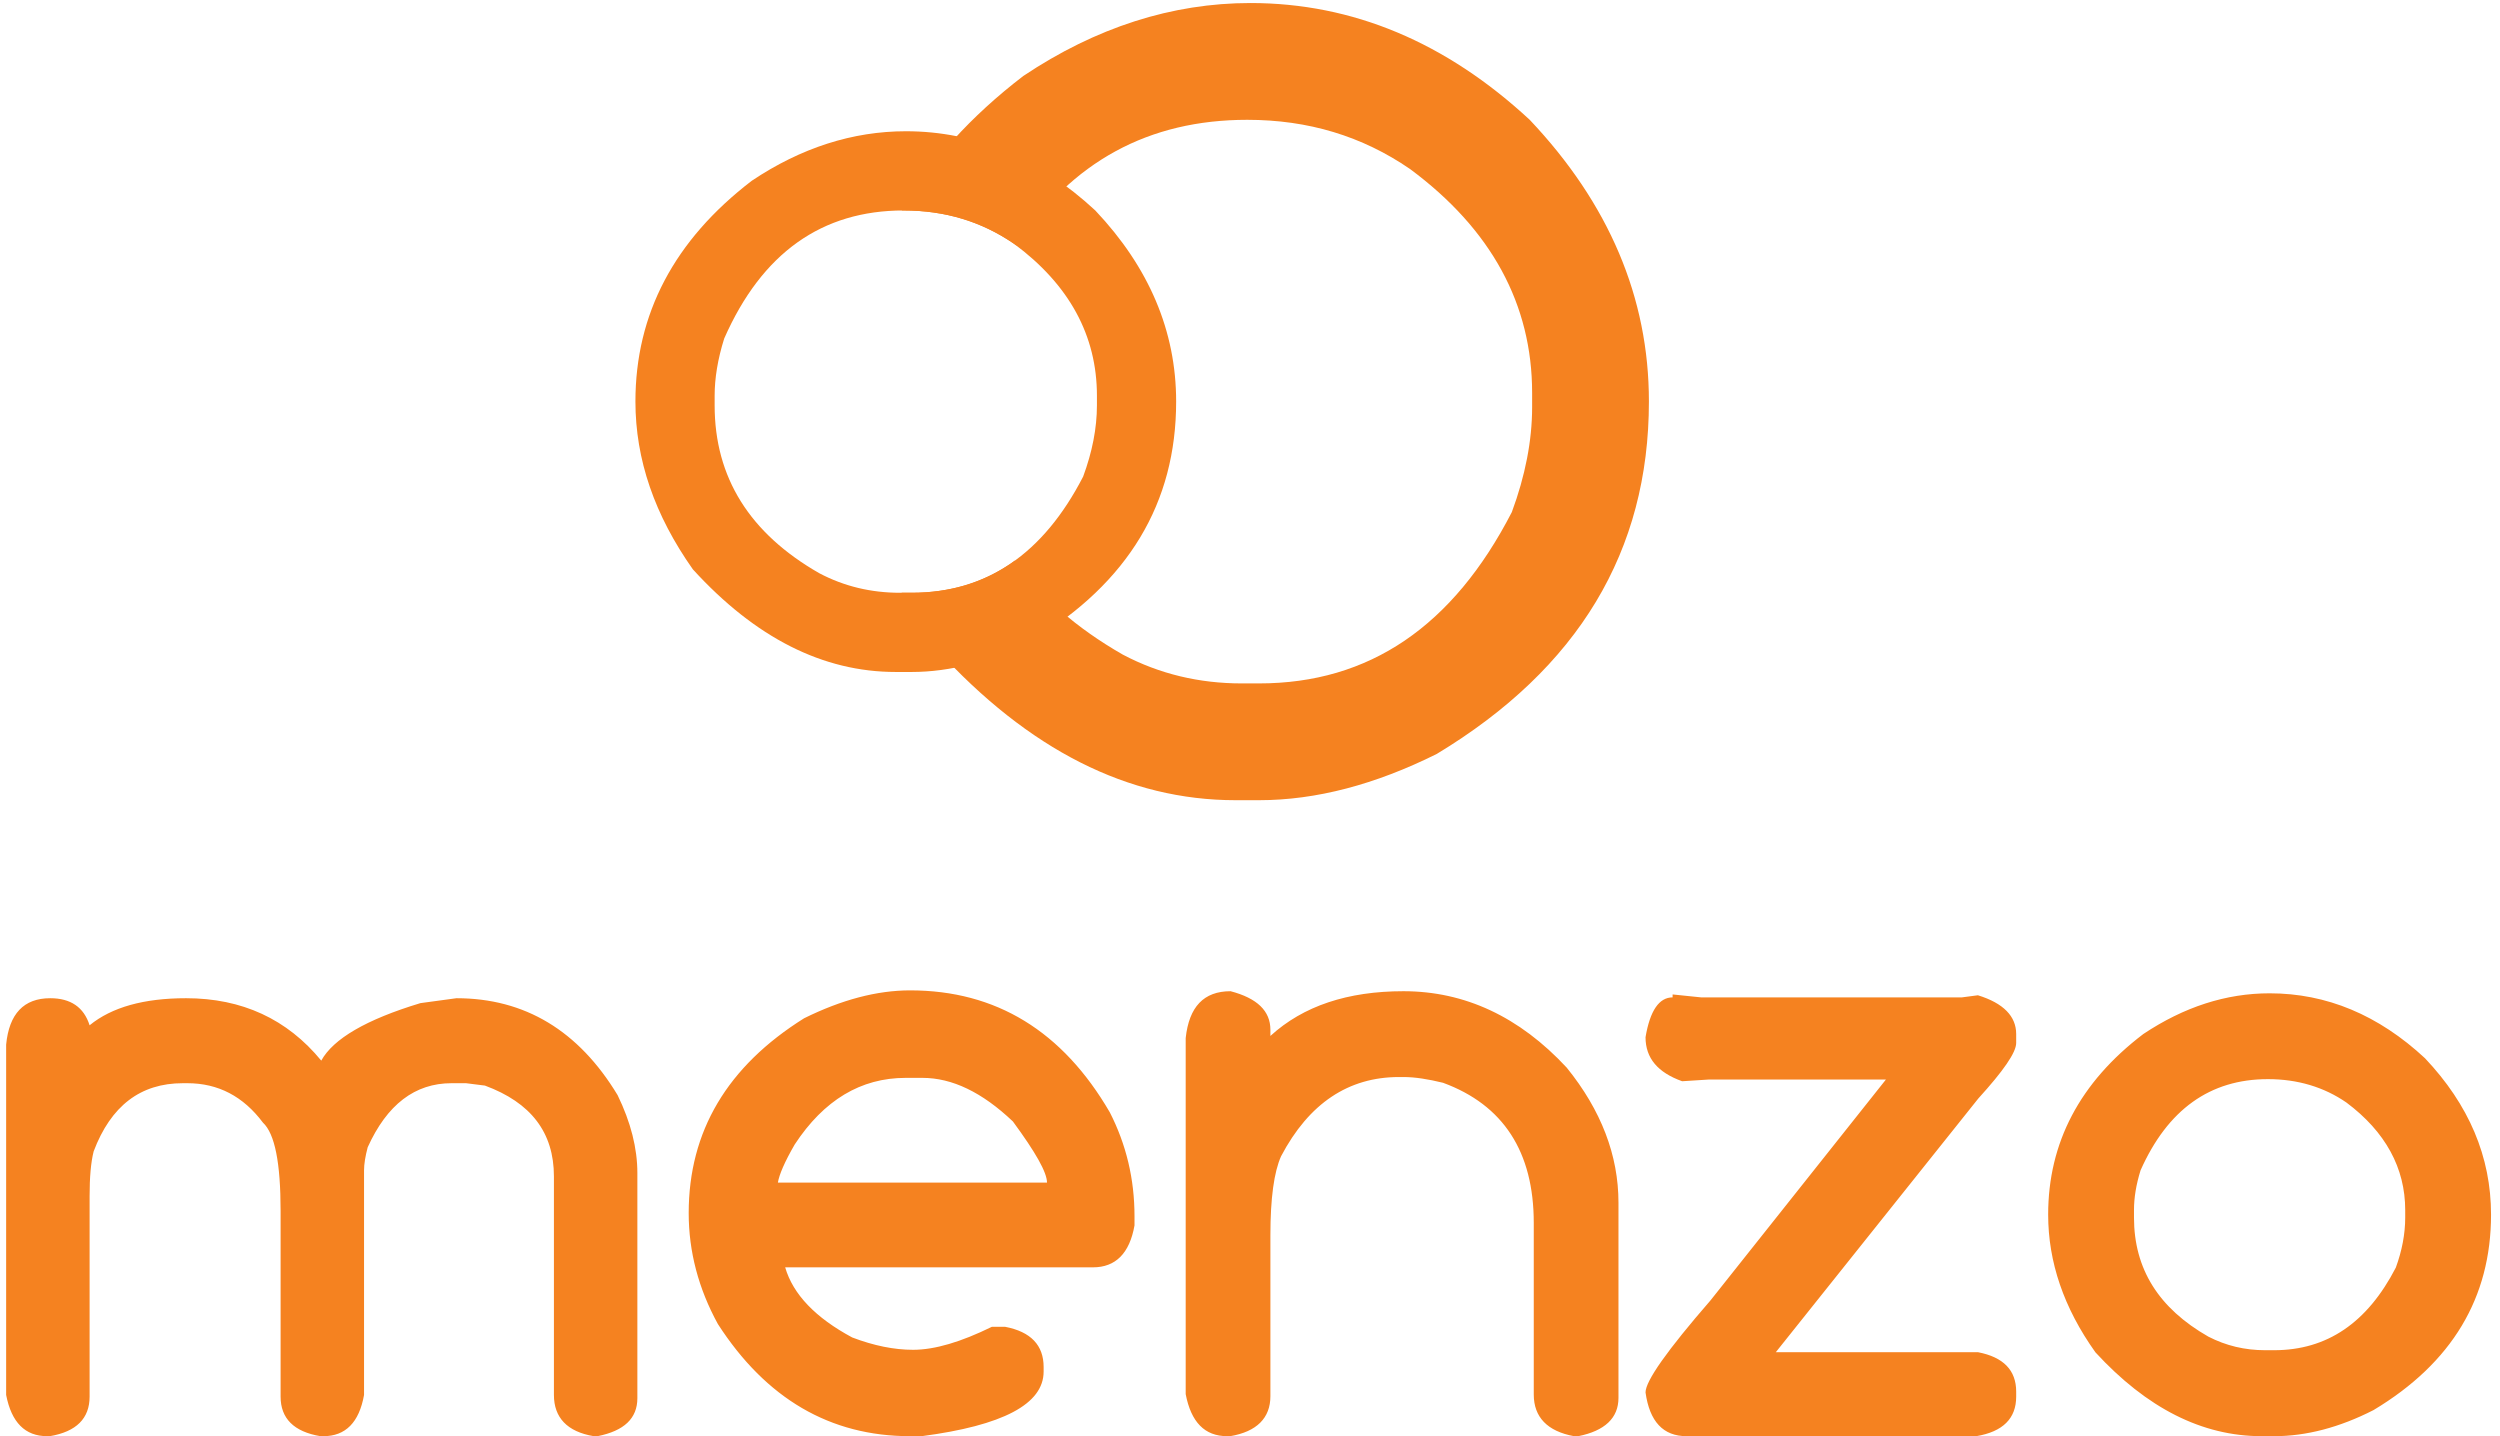 <?xml version="1.0" encoding="UTF-8" standalone="no"?>
<svg width="188px" height="108px" viewBox="0 0 188 108" version="1.1" xmlns="http://www.w3.org/2000/svg" xmlns:xlink="http://www.w3.org/1999/xlink" xmlns:sketch="http://www.bohemiancoding.com/sketch/ns">
    <!-- Generator: Sketch 3.2.2 (9983) - http://www.bohemiancoding.com/sketch -->
    <title>menzo_1Color</title>
    <desc>Created with Sketch.</desc>
    <defs></defs>
    <g id="Page-1" stroke="none" stroke-width="1" fill="none" fill-rule="evenodd" sketch:type="MSPage">
        <g id="menzo_1Color" sketch:type="MSLayerGroup" fill="#F58220">
            <path d="M67.804,15.828 C69.941,12.124 72.99,8.75 76.952,5.714 C82.419,2.057 88.146,0.228 94.034,0.228 C101.731,0.228 108.745,3.182 115.035,9.01 C120.984,15.3 123.998,22.374 123.998,30.191 C123.998,41.445 118.692,50.268 108.041,56.698 C103.44,58.99 98.978,60.175 94.677,60.175 L92.909,60.175 C84.85,60.175 77.355,56.397 70.421,48.8 C69.434,47.401 68.561,45.994 67.803,44.576 L68.557,44.576 C71.521,44.576 74.107,43.768 76.33,42.152 C78.245,44.872 80.946,47.227 84.428,49.223 C87.202,50.69 90.196,51.393 93.372,51.393 L94.677,51.393 C102.977,51.393 109.268,47.093 113.689,38.512 C114.694,35.798 115.216,33.146 115.216,30.614 L115.216,29.548 C115.216,22.896 112.161,17.25 106.032,12.708 C102.435,10.236 98.375,9.01 93.793,9.01 C86.388,9.01 80.593,12.149 76.44,18.472 C76.38,18.426 76.32,18.381 76.259,18.336 C73.819,16.659 71.066,15.827 67.957,15.827 C67.906,15.827 67.855,15.827 67.804,15.828 Z" id="Fill-80" sketch:type="MSShapeGroup"></path>
            <path d="M68.121,9.87 C64.127,9.87 60.242,11.111 56.535,13.592 C50.7,18.063 47.784,23.611 47.784,30.195 C47.784,34.557 49.228,38.742 52.105,42.817 C56.807,47.97 61.892,50.533 67.358,50.533 L68.557,50.533 C71.474,50.533 74.501,49.729 77.622,48.175 C84.847,43.812 88.446,37.828 88.446,30.195 C88.446,24.892 86.401,20.094 82.366,15.827 C78.099,11.875 73.342,9.87 68.121,9.87 Z M53.741,29.758 C53.741,28.45 53.972,27.006 54.462,25.451 C57.298,19.017 61.81,15.827 67.957,15.827 C71.066,15.827 73.819,16.659 76.259,18.336 C80.417,21.416 82.489,25.247 82.489,29.758 L82.489,30.481 C82.489,32.199 82.135,33.998 81.453,35.838 C78.454,41.659 74.187,44.576 68.557,44.576 L67.672,44.576 C65.518,44.576 63.487,44.099 61.605,43.103 C56.371,40.105 53.741,35.906 53.741,30.481 L53.741,29.758 Z" id="Fill-81" sketch:type="MSShapeGroup"></path>
            <path d="M3.774,75.066 C1.792,75.066 0.684,76.237 0.462,78.557 L0.462,104.901 C0.864,106.968 1.887,108.001 3.553,108.001 L3.742,108.001 C5.746,107.664 6.738,106.662 6.738,105.027 L6.738,89.947 C6.738,88.533 6.833,87.416 7.043,86.582 C8.34,83.155 10.566,81.457 13.751,81.457 L14.088,81.457 C16.408,81.457 18.296,82.448 19.772,84.42 C20.669,85.253 21.101,87.447 21.101,91.064 L21.101,105.027 C21.101,106.662 22.093,107.664 24.096,108.001 L24.317,108.001 C25.984,108.001 27.007,106.968 27.376,104.901 L27.376,88.006 C27.376,87.542 27.471,86.951 27.65,86.276 C29.105,83.06 31.204,81.457 33.957,81.457 L35.043,81.457 L36.467,81.636 C39.926,82.912 41.655,85.159 41.655,88.47 L41.655,104.901 C41.655,106.598 42.647,107.664 44.65,108.001 L44.935,108.001 C46.938,107.6 47.93,106.662 47.93,105.143 L47.93,88.217 C47.93,86.34 47.434,84.388 46.443,82.353 C43.511,77.502 39.462,75.066 34.325,75.066 L31.616,75.435 C27.534,76.669 25.056,78.124 24.159,79.759 C21.597,76.637 18.201,75.066 13.993,75.066 C10.819,75.066 8.404,75.741 6.738,77.102 C6.305,75.741 5.314,75.066 3.774,75.066 L3.774,75.066 Z M68.442,74.476 C65.942,74.476 63.285,75.182 60.469,76.574 C54.69,80.191 51.79,85.074 51.79,91.223 C51.79,94.123 52.528,96.907 53.983,99.564 C57.601,105.175 62.42,108.001 68.442,108.001 L69.306,108.001 C75.423,107.199 78.481,105.586 78.481,103.139 L78.481,102.802 C78.481,101.167 77.522,100.145 75.581,99.775 L74.59,99.775 C72.27,100.914 70.298,101.505 68.663,101.505 C67.24,101.505 65.721,101.199 64.086,100.577 C61.334,99.1 59.636,97.339 59.045,95.304 L82.194,95.304 C83.892,95.304 84.946,94.249 85.315,92.15 L85.315,91.465 C85.315,88.66 84.693,86.065 83.459,83.65 C79.905,77.534 74.896,74.476 68.442,74.476 L68.442,74.476 Z M58.497,88.934 C58.592,88.344 58.993,87.395 59.762,86.065 C61.956,82.722 64.74,81.056 68.104,81.056 L69.37,81.056 C71.595,81.056 73.852,82.132 76.172,84.336 C77.87,86.646 78.735,88.164 78.735,88.934 L58.497,88.934 L58.497,88.934 Z M92.539,74.539 C90.525,74.539 89.418,75.709 89.164,78.061 L89.164,104.837 C89.565,106.936 90.588,108.001 92.286,108.001 L92.507,108.001 C94.511,107.664 95.534,106.63 95.534,104.995 L95.534,92.889 C95.534,90.104 95.808,88.133 96.336,86.951 C98.434,82.965 101.408,80.993 105.205,80.993 L105.542,80.993 C106.407,80.993 107.398,81.151 108.516,81.425 C113.051,83.092 115.339,86.614 115.339,91.961 L115.339,104.869 C115.339,106.567 116.362,107.632 118.366,108.001 L118.682,108.001 C120.686,107.6 121.709,106.63 121.709,105.122 L121.709,90.442 C121.709,86.888 120.412,83.492 117.817,80.286 C114.264,76.458 110.151,74.539 105.542,74.539 C101.345,74.539 98.002,75.646 95.534,77.903 L95.534,77.439 C95.534,76.026 94.543,75.066 92.539,74.539 L92.539,74.539 Z M125.78,75.003 C124.767,75.003 124.082,75.994 123.744,77.998 C123.744,79.58 124.672,80.655 126.497,81.309 L128.469,81.183 L141.82,81.183 L128.627,97.793 C125.379,101.536 123.744,103.846 123.744,104.711 C124.05,106.904 125.073,108.001 126.834,108.001 L148.612,108.001 C150.626,107.664 151.617,106.662 151.617,105.027 L151.617,104.647 C151.617,103.044 150.658,102.053 148.738,101.684 L133.542,101.684 L148.77,82.606 C150.658,80.529 151.617,79.147 151.617,78.43 L151.617,77.755 C151.617,76.426 150.658,75.435 148.738,74.844 L147.536,75.003 L127.921,75.003 L125.78,74.782 L125.78,75.003 L125.78,75.003 Z M170.674,74.697 C167.394,74.697 164.241,75.72 161.182,77.755 C156.395,81.394 154.022,85.939 154.022,91.338 C154.022,94.892 155.192,98.352 157.576,101.695 C161.436,105.892 165.601,108.001 170.083,108.001 L171.011,108.001 C173.426,108.001 175.926,107.347 178.488,106.039 C184.394,102.496 187.326,97.582 187.326,91.338 C187.326,86.983 185.66,83.071 182.359,79.58 C178.868,76.332 174.966,74.697 170.674,74.697 L170.674,74.697 Z M160.476,91.001 C160.476,90.073 160.634,89.092 160.971,88.006 C163.007,83.439 166.191,81.151 170.547,81.151 C172.772,81.151 174.755,81.741 176.453,82.912 C179.385,85.106 180.872,87.827 180.872,91.001 L180.872,91.56 C180.872,92.794 180.629,94.059 180.165,95.325 C178.024,99.469 174.998,101.536 171.011,101.536 L170.336,101.536 C168.817,101.536 167.394,101.199 166.065,100.513 C162.332,98.383 160.476,95.419 160.476,91.56 L160.476,91.001 L160.476,91.001 Z" id="Text" sketch:type="MSShapeGroup"></path>
        </g>
    </g>
</svg>